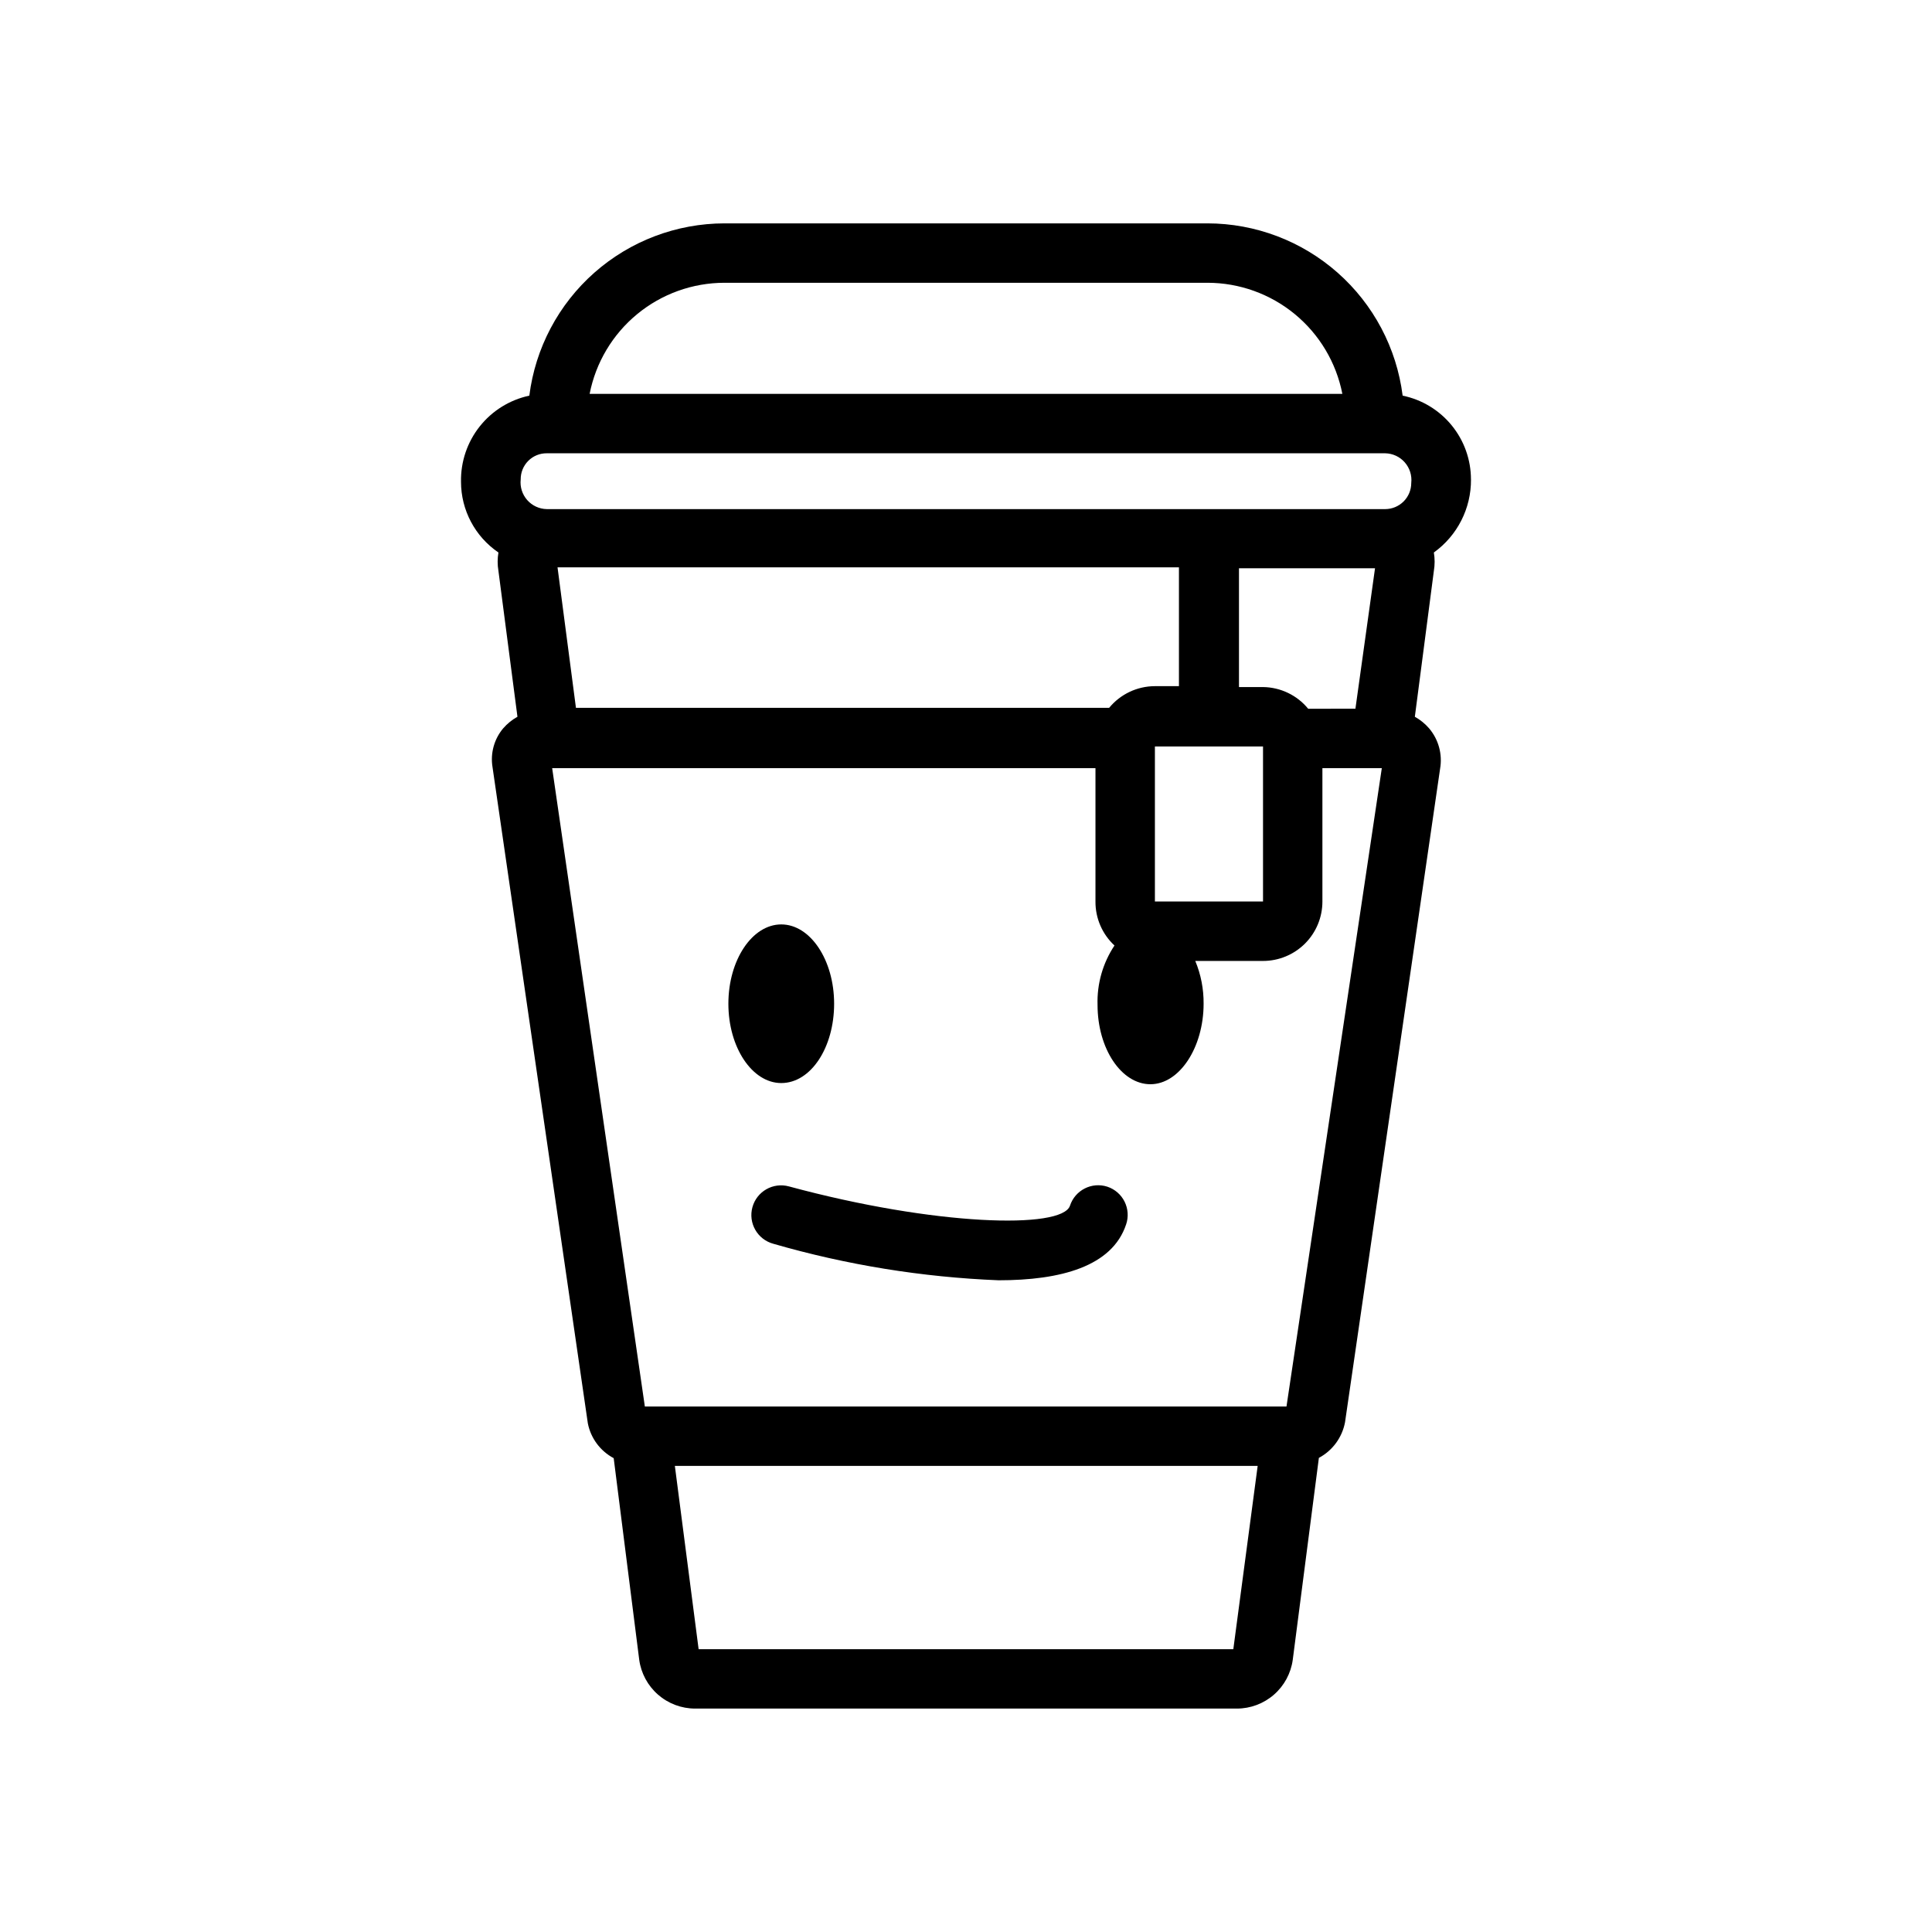 <?xml version="1.0" encoding="UTF-8"?>
<!-- Uploaded to: SVG Repo, www.svgrepo.com, Generator: SVG Repo Mixer Tools -->
<svg fill="#000000" width="800px" height="800px" version="1.1" viewBox="144 144 512 512" xmlns="http://www.w3.org/2000/svg">
 <g>
  <path d="m533.82 271.05c-0.004-5.219-1.805-10.277-5.106-14.32-3.297-4.047-7.891-6.828-13-7.879-1.59-12.602-7.723-24.188-17.242-32.594-9.52-8.402-21.777-13.047-34.477-13.062h-128c-12.699 0.016-24.961 4.66-34.48 13.062-9.52 8.406-15.648 19.992-17.238 32.594-5.199 1.113-9.848 4-13.152 8.164-3.301 4.164-5.055 9.352-4.953 14.664 0 7.504 3.715 14.516 9.918 18.738-0.277 1.613-0.277 3.262 0 4.879l5.039 38.652c-1.43 0.797-2.707 1.836-3.781 3.07-2.387 2.836-3.422 6.57-2.832 10.234l25.27 173.97v-0.004c0.781 3.945 3.297 7.324 6.848 9.211l6.769 53.453c0.492 3.574 2.266 6.852 4.984 9.223 2.719 2.371 6.207 3.684 9.816 3.688h143.59c3.609-0.004 7.094-1.316 9.812-3.688 2.723-2.371 4.492-5.648 4.984-9.223l6.926-53.531h0.004c3.621-1.934 6.168-5.41 6.926-9.445l25.191-173.18v-0.004c0.668-3.824-0.402-7.746-2.914-10.703-1.07-1.234-2.352-2.273-3.777-3.07l5.039-38.652c0.273-1.617 0.273-3.266 0-4.879 6.231-4.477 9.898-11.695 9.84-19.367zm-197.82-52.113h128c8.445 0.008 16.625 2.945 23.145 8.316 6.519 5.371 10.969 12.836 12.594 21.125h-199.48c1.621-8.289 6.074-15.754 12.59-21.125 6.519-5.371 14.703-8.309 23.148-8.316zm-47.23 45.184 222.3 0.004c1.996 0.031 3.887 0.902 5.203 2.402 1.32 1.5 1.945 3.484 1.723 5.469 0 1.836-0.73 3.598-2.027 4.898-1.301 1.297-3.062 2.027-4.898 2.027h-222.15c-1.996-0.031-3.887-0.902-5.207-2.402s-1.945-3.484-1.723-5.469c-0.02-1.844 0.703-3.617 2.008-4.922 1.301-1.305 3.078-2.027 4.922-2.004zm214.43 67.699-12.52 0.004c-2.945-3.586-7.324-5.691-11.965-5.746h-6.375v-31.488h36.055zm-211.45-37.469h164.68v31.488h-6.375c-4.699 0.012-9.145 2.121-12.125 5.746h-141.3zm158.31 88.562v-41.094h28.652v41.094zm20.781 198.14h-141.7l-6.297-48.57h154.45zm14.09-64.312h-170.04l-24.562-169.17h143.98v35.348c-0.031 4.418 1.797 8.645 5.039 11.648-3.094 4.656-4.664 10.156-4.488 15.746 0 11.57 6.297 21.02 14.012 21.02 7.715-0.004 14.094-9.766 14.094-21.336 0.035-3.891-0.715-7.746-2.207-11.336h17.949c4.176 0 8.18-1.66 11.133-4.609 2.953-2.953 4.609-6.957 4.609-11.133v-35.348h15.742z"/>
  <path d="m351.04 431.02c7.871 0 14.012-9.445 14.012-21.02 0-11.57-6.297-21.02-14.012-21.02s-14.012 9.449-14.012 21.02c0 11.57 6.297 21.02 14.012 21.02z"/>
  <path d="m437.47 458.49c-4.129-1.344-8.566 0.91-9.918 5.039-2.125 6.297-35.816 5.352-74.469-5.117-4.195-1.152-8.531 1.312-9.684 5.508-1.152 4.195 1.316 8.531 5.512 9.684 19.453 5.625 39.516 8.875 59.746 9.684 16.375 0 30.07-3.621 33.77-14.801h0.004c0.672-1.984 0.527-4.152-0.402-6.027-0.93-1.879-2.57-3.305-4.559-3.969z"/>
 </g>
</svg>